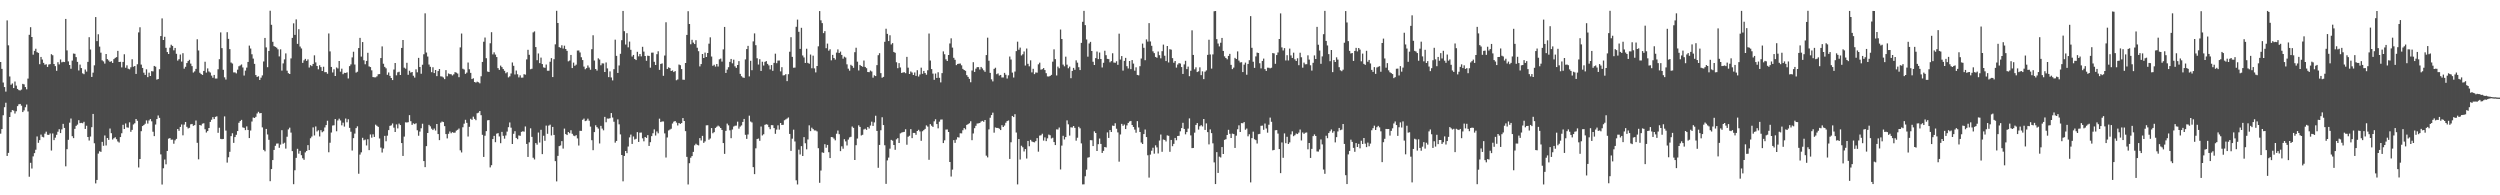 <?xml version="1.0" encoding="UTF-8"?>
<svg xmlns="http://www.w3.org/2000/svg" width="1920" height="150">
  <path d="M0 47.610h1v55.061H0zM1 52.865h1v46.247H1zM2 63.376h1v25.151H2zM3 66.881h1v15.437H3zM4 70.339h1v8.558H4zM5 15.648h1v104.088H5zM6 34.808h1v82.582H6zM7 58.745h1v31.092H7zM8 65.058h1v21.122H8zM9 64.121h1v20.393H9zM10 67.645h1v17.305H10zM11 62.637h1v24.551H11zM12 65.720h1v19.751H12zM13 68.318h1v13.187H13zM14 69.210h1v10.912H14zM15 69.468h1v10.353H15zM16 68.809h1v12.361H16zM17 64.407h1v21.685H17zM18 64.842h1v19.939H18zM19 66.879h1v15.513H19zM20 68.629h1v11.671H20zM21 60.352h1v25.240H21zM22 26.712h1v109.034H22zM23 20.876h1v104.161H23zM24 28.399h1v101.032H24zM25 41.984h1v78.134H25zM26 39.049h1v78.549H26zM27 37.431h1v77.575H27zM28 40.089h1v64.737H28zM29 40.643h1v69.030H29zM30 49.289h1v58.316H30zM31 43.709h1v59.673H31zM32 45.728h1v59.333H32zM33 48.273h1v57.266H33zM34 49.737h1v52.907H34zM35 49.348h1v51.761H35zM36 51.421h1v52.069H36zM37 49.555h1v54.066H37zM38 49.251h1v53.234H38zM39 41.644h1v73.982H39zM40 42.466h1v60.039H40zM41 49.158h1v58.485H41zM42 50.788h1v54.922H42zM43 54.398h1v49.110H43zM44 47.771h1v53.393H44zM45 49.457h1v49.790H45zM46 45.651h1v56.545H46zM47 47.850h1v51.519H47zM48 47.450h1v47.667H48zM49 47.689h1v50.584H49zM50 14.536h1v113.216H50zM51 38.681h1v75.920H51zM52 47.133h1v60.224H52zM53 49.896h1v44.313H53zM54 52.812h1v38.233H54zM55 46.523h1v58.099H55zM56 41.131h1v64.970H56zM57 41.322h1v57.641H57zM58 43.880h1v52.764H58zM59 47.519h1v48.197H59zM60 54.094h1v38.216H60zM61 49.634h1v44.932H61zM62 52.257h1v42.085H62zM63 56.315h1v38.367H63zM64 56.997h1v36.531H64zM65 53.405h1v45.627H65zM66 54.990h1v41.549H66zM67 47.530h1v57.683H67zM68 28.564h1v79.340H68zM69 38.055h1v66.825H69zM70 59.108h1v38.579H70zM71 55.797h1v31.689H71zM72 50.178h1v59.850H72zM73 13.103h1v127.748H73zM74 31.576h1v106.611H74zM75 26.297h1v91.675H75zM76 35.775h1v80.373H76zM77 40.434h1v76.178H77zM78 46.323h1v62.630H78zM79 47.140h1v64.840H79zM80 48.834h1v55.190H80zM81 41.473h1v70.270H81zM82 45.420h1v60.539H82zM83 46.457h1v60.967H83zM84 47.551h1v51.188H84zM85 47.015h1v55.263H85zM86 48.340h1v58.796H86zM87 45.429h1v60.748H87zM88 44.446h1v60.954H88zM89 43.856h1v63.067H89zM90 39.045h1v69.623H90zM91 47.641h1v61.828H91zM92 47.454h1v57.792H92zM93 51.755h1v50.609H93zM94 47.568h1v48.288H94zM95 41.684h1v57.397H95zM96 52.045h1v42.756H96zM97 50.191h1v47.629H97zM98 52.768h1v45.263H98zM99 53.245h1v40.687H99zM100 51.641h1v49.588H100zM101 45.495h1v54.249H101zM102 51.254h1v44.353H102zM103 50.696h1v43.982H103zM104 56.769h1v34.617H104zM105 49.356h1v43.437H105zM106 24.875h1v103.727H106zM107 20.936h1v101.174H107zM108 49.624h1v51.129H108zM109 52.148h1v44.655H109zM110 55.812h1v40.253H110zM111 57.574h1v37.430H111zM112 53.250h1v39.208H112zM113 59.243h1v35.671H113zM114 55.821h1v36.711H114zM115 58.354h1v33.068H115zM116 54.636h1v38.569H116zM117 54.835h1v46.316H117zM118 50.621h1v53.924H118zM119 51.183h1v44.474H119zM120 61.133h1v30.294H120zM121 60.671h1v28.024H121zM122 53.144h1v37.393H122zM123 27.703h1v90.869H123zM124 14.136h1v127.586H124zM125 30.722h1v98.521H125zM126 28.248h1v94.295H126zM127 36.734h1v89.486H127zM128 39.997h1v75.912H128zM129 41.481h1v65.022H129zM130 36.593h1v69.459H130zM131 34.377h1v72.919H131zM132 35.258h1v71.936H132zM133 38.647h1v71.743H133zM134 36.827h1v70.966H134zM135 41.294h1v65.379H135zM136 46.524h1v52.544H136zM137 45.486h1v54.978H137zM138 41.870h1v55.629H138zM139 47.311h1v48.263H139zM140 40.877h1v63.037H140zM141 52.719h1v42.964H141zM142 51.301h1v42.378H142zM143 48.420h1v48.960H143zM144 46.874h1v51.765H144zM145 45.907h1v52.245H145zM146 48.849h1v46.618H146zM147 50.807h1v44.374H147zM148 55.717h1v40.897H148zM149 54.835h1v41.252H149zM150 52.905h1v39.669H150zM151 30.147h1v79.524H151zM152 38.774h1v83.612H152zM153 55.840h1v40.174H153zM154 56.876h1v39.558H154zM155 57.526h1v37.432H155zM156 54.477h1v40.201H156zM157 47.417h1v51.883H157zM158 55.751h1v46.018H158zM159 52.536h1v48.106H159zM160 54.899h1v43.425H160zM161 55.682h1v37.949H161zM162 58.076h1v33.895H162zM163 59.691h1v30.269H163zM164 57.544h1v33.921H164zM165 60.338h1v29.425H165zM166 60.315h1v29.028H166zM167 53.197h1v48.809H167zM168 45.455h1v52.656H168zM169 24.906h1v81.762H169zM170 36.984h1v69.921H170zM171 53.610h1v53.073H171zM172 59.378h1v29.995H172zM173 61.060h1v39.254H173zM174 24.719h1v100.176H174zM175 29.873h1v90.907H175zM176 37.721h1v78.859H176zM177 48.035h1v56.491H177zM178 48.808h1v53.555H178zM179 55.598h1v54.127H179zM180 55.616h1v49.656H180zM181 56.359h1v47.174H181zM182 53.498h1v47.166H182zM183 50.878h1v43.452H183zM184 50.295h1v42.696H184zM185 49.523h1v42.518H185zM186 51.802h1v46.057H186zM187 58.019h1v40.194H187zM188 54.245h1v45.675H188zM189 51.894h1v45.172H189zM190 47.587h1v52.195H190zM191 35.036h1v71.016H191zM192 37.262h1v62.985H192zM193 41.665h1v51.671H193zM194 45.027h1v45.223H194zM195 49.074h1v41.573H195zM196 57.636h1v32.074H196zM197 59.099h1v28.060H197zM198 58.554h1v27.289H198zM199 61.365h1v25.681H199zM200 59.674h1v27.118H200zM201 57.914h1v39.911H201zM202 47.215h1v67.890H202zM203 29.113h1v87.109H203zM204 36.421h1v62.617H204zM205 51.592h1v51.694H205zM206 39.106h1v68.242H206zM207 8.267h1v130.874H207zM208 19.071h1v110.795H208zM209 32.086h1v90.842H209zM210 35.408h1v79.724H210zM211 36.000h1v75.959H211zM212 36.626h1v73.646H212zM213 37.881h1v72.316H213zM214 43.332h1v70.169H214zM215 37.867h1v73.162H215zM216 54.212h1v45.795H216zM217 48.670h1v61.722H217zM218 45.608h1v63.997H218zM219 41.024h1v73.114H219zM220 54.273h1v50.753H220zM221 56.242h1v43.141H221zM222 56.854h1v41.207H222zM223 44.867h1v56.971H223zM224 29.059h1v86.989H224zM225 17.927h1v123.537H225zM226 26.792h1v103.961H226zM227 14.880h1v106.360H227zM228 33.710h1v80.583H228zM229 22.440h1v95.595H229zM230 35.733h1v80.123H230zM231 37.231h1v81.979H231zM232 48.287h1v73.258H232zM233 46.335h1v76.396H233zM234 45.211h1v71.818H234zM235 46.768h1v69.167H235zM236 45.621h1v65.856H236zM237 51.868h1v63.364H237zM238 50.012h1v56.174H238zM239 50.815h1v54.067H239zM240 49.098h1v48.754H240zM241 42.494h1v61.558H241zM242 47.908h1v49.205H242zM243 50.687h1v50.264H243zM244 53.259h1v46.808H244zM245 50.141h1v54.684H245zM246 51.567h1v48.441H246zM247 54.546h1v47.016H247zM248 51.236h1v49.584H248zM249 55.466h1v42.426H249zM250 55.323h1v40.723H250zM251 56.619h1v36.091H251zM252 25.719h1v91.208H252zM253 39.481h1v70.123H253zM254 51.389h1v50.389H254zM255 55.661h1v40.751H255zM256 53.229h1v43.000H256zM257 58.351h1v33.106H257zM258 51.819h1v48.980H258zM259 52.587h1v39.947H259zM260 46.857h1v44.279H260zM261 55.027h1v37.489H261zM262 52.720h1v43.549H262zM263 56.962h1v37.259H263zM264 55.898h1v41.340H264zM265 56.071h1v34.939H265zM266 55.549h1v38.377H266zM267 60.261h1v31.356H267zM268 50.775h1v47.430H268zM269 49.464h1v51.709H269zM270 44.107h1v71.516H270zM271 39.711h1v66.381H271zM272 49.572h1v53.039H272zM273 55.764h1v42.636H273zM274 55.089h1v41.922H274zM275 36.912h1v96.500H275zM276 29.073h1v89.661H276zM277 43.494h1v73.503H277zM278 32.285h1v73.521H278zM279 46.271h1v61.434H279zM280 49.346h1v57.859H280zM281 46.790h1v64.921H281zM282 40.533h1v66.400H282zM283 50.977h1v64.342H283zM284 51.525h1v51.739H284zM285 54.022h1v51.690H285zM286 59.177h1v43.986H286zM287 59.374h1v45.784H287zM288 59.380h1v36.370H288zM289 58.605h1v38.010H289zM290 57.044h1v40.404H290zM291 56.866h1v49.475H291zM292 44.592h1v68.754H292zM293 35.635h1v81.526H293zM294 48.932h1v65.140H294zM295 51.344h1v52.993H295zM296 52.495h1v55.983H296zM297 57.466h1v46.716H297zM298 55.630h1v44.326H298zM299 58.267h1v38.378H299zM300 59.893h1v36.370H300zM301 61.490h1v33.312H301zM302 53.428h1v44.639H302zM303 48.388h1v53.006H303zM304 57.858h1v37.701H304zM305 55.534h1v43.100H305zM306 55.069h1v39.848H306zM307 57.605h1v38.427H307zM308 36.820h1v73.065H308zM309 30.742h1v89.024H309zM310 51.977h1v52.947H310zM311 52.742h1v41.211H311zM312 48.245h1v45.867H312zM313 57.431h1v36.402H313zM314 54.309h1v34.099H314zM315 55.757h1v37.326H315zM316 55.312h1v40.606H316zM317 58.162h1v36.577H317zM318 59.581h1v35.739H318zM319 53.229h1v41.451H319zM320 55.569h1v44.450H320zM321 44.458h1v59.767H321zM322 51.453h1v49.641H322zM323 56.620h1v41.891H323zM324 49.716h1v45.326H324zM325 41.673h1v82.049H325zM326 10.221h1v118.118H326zM327 40.338h1v71.881H327zM328 43.429h1v58.720H328zM329 49.540h1v46.369H329zM330 51.296h1v45.720H330zM331 55.473h1v43.343H331zM332 51.647h1v48.266H332zM333 56.133h1v42.570H333zM334 53.760h1v46.495H334zM335 58.455h1v36.796H335zM336 54.600h1v48.354H336zM337 52.990h1v54.635H337zM338 58.614h1v35.608H338zM339 58.761h1v34.572H339zM340 59.515h1v34.218H340zM341 60.757h1v36.131H341zM342 53.846h1v49.094H342zM343 58.548h1v47.731H343zM344 56.441h1v46.311H344zM345 56.958h1v44.029H345zM346 57.030h1v45.342H346zM347 57.935h1v43.538H347zM348 57.085h1v44.931H348zM349 55.419h1v46.401H349zM350 55.793h1v44.486H350zM351 56.479h1v43.221H351zM352 59.265h1v39.434H352zM353 36.377h1v79.062H353zM354 25.742h1v91.369H354zM355 52.795h1v44.932H355zM356 53.428h1v41.525H356zM357 56.717h1v35.279H357zM358 55.749h1v38.624H358zM359 48.030h1v56.851H359zM360 53.214h1v44.175H360zM361 55.975h1v35.280H361zM362 60.717h1v31.324H362zM363 60.109h1v29.489H363zM364 62.960h1v28.323H364zM365 63.427h1v28.867H365zM366 62.696h1v24.280H366zM367 63.188h1v23.329H367zM368 63.979h1v21.247H368zM369 58.572h1v29.896H369zM370 47.560h1v55.962H370zM371 32.055h1v88.465H371zM372 28.830h1v75.396H372zM373 44.678h1v56.024H373zM374 54.913h1v37.496H374zM375 55.302h1v36.929H375zM376 33.250h1v95.303H376zM377 24.742h1v102.125H377zM378 41.761h1v65.037H378zM379 40.177h1v64.170H379zM380 41.958h1v67.261H380zM381 43.826h1v58.817H381zM382 52.305h1v49.925H382zM383 53.648h1v51.159H383zM384 50.378h1v59.621H384zM385 51.533h1v49.750H385zM386 53.027h1v51.254H386zM387 54.358h1v52.163H387zM388 56.269h1v47.755H388zM389 55.450h1v45.644H389zM390 59.458h1v38.214H390zM391 58.614h1v35.418H391zM392 56.410h1v41.631H392zM393 47.971h1v62.630H393zM394 50.559h1v52.206H394zM395 57.208h1v43.544H395zM396 54.182h1v51.738H396zM397 57.027h1v49.887H397zM398 59.445h1v44.610H398zM399 57.837h1v46.434H399zM400 59.646h1v41.652H400zM401 59.597h1v41.212H401zM402 57.010h1v44.116H402zM403 57.326h1v39.815H403zM404 45.627h1v64.925H404zM405 38.231h1v82.317H405zM406 42.077h1v67.256H406zM407 53.219h1v45.346H407zM408 52.804h1v52.309H408zM409 24.889h1v96.245H409zM410 24.125h1v98.345H410zM411 36.143h1v73.728H411zM412 46.250h1v64.876H412zM413 41.062h1v60.708H413zM414 48.501h1v60.947H414zM415 44.245h1v55.456H415zM416 49.213h1v69.177H416zM417 51.775h1v52.482H417zM418 52.096h1v56.052H418zM419 49.575h1v46.910H419zM420 54.349h1v48.426H420zM421 54.333h1v42.147H421zM422 47.425h1v48.314H422zM423 44.663h1v59.394H423zM424 59.166h1v38.303H424zM425 45.489h1v58.163H425zM426 34.052h1v89.714H426zM427 8.300h1v131.010H427zM428 17.675h1v102.018H428zM429 36.191h1v76.060H429zM430 36.687h1v75.024H430zM431 34.788h1v73.619H431zM432 37.282h1v76.820H432zM433 35.060h1v63.714H433zM434 37.640h1v65.323H434zM435 39.054h1v64.652H435zM436 47.096h1v54.320H436zM437 46.505h1v55.866H437zM438 42.213h1v57.828H438zM439 52.268h1v50.468H439zM440 48.092h1v56.060H440zM441 50.535h1v54.056H441zM442 49.681h1v54.095H442zM443 38.832h1v67.447H443zM444 38.774h1v73.021H444zM445 40.270h1v60.162H445zM446 43.968h1v56.563H446zM447 46.109h1v45.904H447zM448 51.142h1v39.921H448zM449 53.220h1v39.817H449zM450 52.345h1v40.263H450zM451 50.300h1v40.834H451zM452 51.858h1v40.863H452zM453 53.579h1v43.675H453zM454 37.796h1v69.857H454zM455 27.095h1v88.279H455zM456 46.505h1v54.947H456zM457 53.002h1v43.214H457zM458 54.215h1v43.413H458zM459 44.775h1v54.016H459zM460 45.696h1v64.463H460zM461 50.121h1v46.523H461zM462 48.615h1v50.126H462zM463 48.763h1v51.320H463zM464 55.276h1v34.472H464zM465 47.990h1v45.900H465zM466 52.527h1v38.491H466zM467 59.253h1v31.909H467zM468 54.848h1v35.949H468zM469 59.490h1v27.331H469zM470 61.744h1v28.503H470zM471 53.147h1v40.348H471zM472 30.472h1v79.088H472zM473 42.917h1v65.298H473zM474 56.032h1v35.681H474zM475 50.268h1v45.240H475zM476 41.340h1v61.903H476zM477 30.867h1v88.163H477zM478 8.419h1v130.821H478zM479 23.959h1v95.794H479zM480 34.186h1v81.769H480zM481 25.514h1v92.117H481zM482 36.353h1v76.186H482zM483 31.951h1v73.584H483zM484 38.255h1v65.120H484zM485 43.393h1v67.126H485zM486 42.213h1v62.582H486zM487 45.332h1v61.828H487zM488 46.119h1v60.483H488zM489 39.763h1v61.726H489zM490 43.241h1v65.768H490zM491 41.457h1v60.443H491zM492 43.317h1v58.458H492zM493 35.968h1v70.265H493zM494 39.621h1v68.902H494zM495 42.996h1v62.214H495zM496 46.715h1v59.237H496zM497 42.768h1v61.018H497zM498 42.952h1v69.127H498zM499 51.956h1v57.266H499zM500 40.459h1v64.097H500zM501 40.382h1v61.987H501zM502 47.484h1v51.916H502zM503 49.924h1v54.172H503zM504 41.634h1v59.312H504zM505 39.374h1v63.004H505zM506 53.652h1v37.462H506zM507 49.077h1v44.691H507zM508 48.706h1v44.604H508zM509 58.234h1v35.057H509zM510 42.665h1v59.793H510zM511 17.079h1v103.923H511zM512 52.916h1v52.635H512zM513 51.688h1v48.494H513zM514 52.288h1v47.262H514zM515 54.531h1v44.340H515zM516 54.067h1v40.825H516zM517 55.328h1v38.127H517zM518 54.595h1v38.340H518zM519 61.645h1v32.500H519zM520 61.015h1v35.320H520zM521 49.585h1v44.862H521zM522 50.089h1v45.096H522zM523 53.036h1v41.472H523zM524 61.167h1v29.526H524zM525 61.279h1v31.639H525zM526 48.382h1v52.348H526zM527 26.851h1v93.605H527zM528 8.578h1v133.109H528zM529 18.435h1v106.884H529zM530 33.972h1v87.192H530zM531 30.582h1v89.261H531zM532 32.729h1v83.928H532zM533 33.854h1v77.781H533zM534 30.879h1v79.530H534zM535 36.683h1v74.569H535zM536 39.310h1v72.381H536zM537 50.999h1v55.078H537zM538 49.227h1v58.626H538zM539 41.449h1v62.914H539zM540 44.535h1v65.187H540zM541 40.376h1v68.216H541zM542 43.762h1v52.504H542zM543 40.684h1v55.495H543zM544 33.533h1v73.777H544zM545 28.660h1v77.682H545zM546 43.430h1v54.931H546zM547 50.549h1v51.817H547zM548 49.714h1v51.743H548zM549 51.145h1v47.127H549zM550 49.164h1v48.167H550zM551 51.071h1v45.401H551zM552 45.589h1v51.585H552zM553 45.025h1v53.275H553zM554 47.316h1v52.492H554zM555 37.950h1v71.906H555zM556 20.704h1v97.443H556zM557 55.995h1v44.507H557zM558 53.439h1v41.505H558zM559 51.585h1v44.692H559zM560 47.504h1v52.602H560zM561 45.263h1v60.873H561zM562 48.639h1v50.841H562zM563 45.822h1v51.356H563zM564 50.965h1v45.591H564zM565 52.097h1v44.384H565zM566 49.941h1v43.484H566zM567 46.927h1v51.892H567zM568 56.750h1v40.491H568zM569 58.522h1v37.772H569zM570 59.471h1v34.167H570zM571 59.787h1v31.534H571zM572 45.611h1v57.931H572zM573 37.691h1v68.934H573zM574 35.244h1v68.044H574zM575 58.681h1v30.175H575zM576 46.711h1v46.611H576zM577 53.919h1v40.141H577zM578 31.818h1v96.558H578zM579 25.630h1v108.111H579zM580 34.712h1v79.200H580zM581 44.746h1v62.041H581zM582 49.570h1v56.808H582zM583 45.476h1v62.657H583zM584 54.501h1v42.699H584zM585 47.434h1v56.627H585zM586 50.346h1v52.754H586zM587 47.502h1v48.404H587zM588 46.920h1v48.460H588zM589 49.051h1v46.718H589zM590 50.212h1v47.406H590zM591 53.289h1v45.925H591zM592 49.952h1v46.163H592zM593 54.380h1v41.773H593zM594 48.274h1v50.066H594zM595 41.223h1v61.553H595zM596 48.556h1v50.984H596zM597 46.550h1v49.728H597zM598 46.511h1v53.030H598zM599 54.838h1v39.647H599zM600 51.630h1v44.347H600zM601 57.896h1v37.925H601zM602 57.758h1v34.617H602zM603 56.957h1v34.731H603zM604 62.329h1v28.704H604zM605 57.008h1v33.186H605zM606 39.711h1v63.171H606zM607 28.548h1v87.314H607zM608 43.692h1v62.818H608zM609 52.034h1v47.558H609zM610 51.925h1v56.733H610zM611 20.597h1v117.911H611zM612 15.045h1v126.638H612zM613 24.426h1v90.504H613zM614 37.549h1v81.083H614zM615 21.364h1v90.852H615zM616 42.597h1v77.199H616zM617 44.115h1v61.213H617zM618 48.343h1v61.694H618zM619 37.405h1v77.272H619zM620 48.302h1v58.813H620zM621 48.935h1v47.324H621zM622 41.905h1v58.814H622zM623 52.441h1v45.619H623zM624 42.736h1v56.448H624zM625 52.530h1v47.667H625zM626 55.624h1v44.585H626zM627 50.704h1v50.216H627zM628 35.605h1v78.194H628zM629 8.490h1v131.879H629zM630 15.611h1v115.357H630zM631 17.751h1v99.313H631zM632 25.422h1v91.956H632zM633 23.925h1v86.831H633zM634 37.032h1v76.415H634zM635 33.476h1v77.824H635zM636 38.888h1v77.991H636zM637 37.848h1v83.565H637zM638 46.321h1v58.921H638zM639 42.149h1v63.293H639zM640 44.560h1v61.907H640zM641 45.785h1v62.003H641zM642 40.389h1v62.299H642zM643 37.923h1v62.343H643zM644 40.702h1v62.380H644zM645 39.605h1v76.459H645zM646 42.204h1v70.157H646zM647 45.035h1v69.179H647zM648 43.501h1v63.424H648zM649 44.201h1v64.374H649zM650 49.386h1v62.354H650zM651 52.749h1v54.443H651zM652 54.282h1v51.225H652zM653 49.787h1v55.273H653zM654 50.607h1v46.592H654zM655 52.060h1v46.131H655zM656 40.081h1v82.807H656zM657 36.653h1v74.852H657zM658 47.358h1v59.018H658zM659 54.140h1v42.111H659zM660 49.888h1v47.608H660zM661 50.678h1v53.381H661zM662 51.258h1v52.256H662zM663 46.478h1v52.968H663zM664 51.382h1v47.462H664zM665 52.384h1v47.338H665zM666 55.290h1v42.234H666zM667 55.473h1v43.235H667zM668 54.187h1v42.220H668zM669 54.862h1v38.593H669zM670 59.665h1v37.056H670zM671 57.858h1v36.139H671zM672 58.431h1v30.473H672zM673 50.028h1v50.553H673zM674 42.377h1v86.469H674zM675 40.838h1v70.450H675zM676 56.155h1v43.913H676zM677 59.711h1v30.329H677zM678 59.017h1v37.039H678zM679 32.086h1v79.471H679zM680 22.052h1v119.158H680zM681 26.002h1v97.194H681zM682 31.529h1v89.528H682zM683 27.060h1v87.117H683zM684 34.146h1v73.273H684zM685 33.106h1v74.939H685zM686 39.880h1v71.457H686zM687 40.566h1v74.494H687zM688 47.822h1v59.174H688zM689 52.357h1v53.709H689zM690 48.489h1v61.340H690zM691 51.815h1v50.643H691zM692 55.995h1v45.867H692zM693 55.634h1v45.842H693zM694 55.430h1v45.844H694zM695 56.200h1v43.063H695zM696 43.654h1v67.503H696zM697 51.975h1v53.015H697zM698 56.837h1v47.418H698zM699 54.865h1v44.294H699zM700 55.729h1v50.334H700zM701 57.590h1v44.477H701zM702 55.667h1v46.450H702zM703 58.269h1v45.270H703zM704 53.907h1v46.722H704zM705 58.775h1v40.931H705zM706 57.178h1v43.806H706zM707 51.948h1v56.178H707zM708 56.682h1v44.135H708zM709 54.486h1v45.478H709zM710 56.137h1v42.845H710zM711 57.397h1v38.892H711zM712 53.955h1v43.269H712zM713 25.739h1v96.976H713zM714 46.483h1v48.838H714zM715 53.029h1v43.542H715zM716 56.519h1v40.966H716zM717 61.277h1v31.893H717zM718 56.495h1v35.094H718zM719 59.848h1v35.422H719zM720 55.500h1v43.065H720zM721 59.753h1v33.669H721zM722 63.297h1v28.548H722zM723 56.175h1v35.579H723zM724 39.464h1v70.434H724zM725 41.675h1v66.107H725zM726 45.554h1v53.957H726zM727 46.872h1v52.534H727zM728 42.250h1v59.110H728zM729 33.387h1v91.035H729zM730 29.454h1v106.123H730zM731 36.556h1v93.684H731zM732 44.378h1v63.257H732zM733 45.949h1v63.754H733zM734 50.041h1v57.183H734zM735 49.080h1v56.305H735zM736 48.879h1v56.744H736zM737 48.772h1v53.572H737zM738 50.155h1v52.278H738zM739 52.881h1v47.187H739zM740 53.743h1v44.598H740zM741 54.356h1v45.039H741zM742 57.723h1v38.250H742zM743 59.047h1v36.294H743zM744 60.587h1v34.076H744zM745 63.194h1v29.962H745zM746 54.148h1v53.513H746zM747 47.784h1v54.723H747zM748 55.270h1v43.189H748zM749 52.760h1v43.845H749zM750 51.537h1v43.353H750zM751 51.549h1v43.150H751zM752 53.425h1v41.014H752zM753 51.394h1v41.920H753zM754 52.558h1v40.254H754zM755 53.979h1v39.583H755zM756 55.123h1v37.020H756zM757 42.293h1v77.264H757zM758 28.925h1v91.938H758zM759 46.629h1v52.737H759zM760 55.947h1v34.474H760zM761 60.914h1v27.457H761zM762 62.496h1v24.026H762zM763 52.897h1v49.013H763zM764 52.003h1v45.888H764zM765 56.992h1v41.254H765zM766 56.345h1v41.921H766zM767 58.016h1v40.840H767zM768 57.550h1v42.330H768zM769 59.502h1v36.638H769zM770 59.492h1v38.025H770zM771 55.945h1v40.459H771zM772 57.407h1v36.840H772zM773 60.306h1v32.651H773zM774 57.877h1v34.654H774zM775 43.417h1v78.638H775zM776 45.723h1v63.555H776zM777 55.757h1v33.288H777zM778 59.540h1v30.347H778zM779 54.921h1v32.763H779zM780 39.273h1v62.515H780zM781 32.002h1v109.619H781zM782 38.189h1v68.608H782zM783 36.574h1v85.943H783zM784 42.614h1v69.293H784zM785 41.660h1v71.454H785zM786 39.532h1v76.798H786zM787 50.319h1v64.146H787zM788 37.291h1v84.488H788zM789 48.988h1v59.236H789zM790 50.938h1v61.409H790zM791 46.352h1v61.082H791zM792 55.623h1v53.021H792zM793 52.818h1v56.291H793zM794 56.938h1v52.412H794zM795 55.632h1v52.747H795zM796 55.794h1v50.311H796zM797 49.418h1v67.058H797zM798 48.108h1v56.041H798zM799 53.508h1v50.355H799zM800 53.144h1v49.541H800zM801 52.253h1v55.735H801zM802 53.793h1v51.724H802zM803 56.200h1v52.198H803zM804 58.662h1v47.584H804zM805 58.787h1v44.562H805zM806 58.340h1v45.561H806zM807 57.503h1v48.860H807zM808 47.380h1v58.398H808zM809 37.881h1v71.251H809zM810 45.421h1v65.981H810zM811 57.970h1v41.425H811zM812 51.163h1v48.293H812zM813 52.434h1v45.531H813zM814 22.662h1v107.493H814zM815 29.977h1v81.848H815zM816 49.604h1v54.676H816zM817 50.918h1v56.181H817zM818 43.514h1v61.740H818zM819 49.645h1v42.834H819zM820 52.443h1v43.059H820zM821 51.155h1v53.006H821zM822 60.055h1v37.738H822zM823 54.462h1v43.466H823zM824 52.116h1v44.654H824zM825 53.587h1v44.613H825zM826 46.323h1v61.688H826zM827 48.147h1v57.628H827zM828 51.630h1v45.776H828zM829 53.820h1v44.733H829zM830 32.947h1v77.165H830zM831 16.746h1v124.851H831zM832 8.361h1v133.183H832zM833 19.310h1v116.048H833zM834 30.324h1v99.985H834zM835 43.522h1v77.548H835zM836 33.404h1v87.332H836zM837 32.174h1v75.436H837zM838 39.161h1v68.562H838zM839 47.391h1v64.780H839zM840 49.939h1v50.948H840zM841 44.632h1v57.533H841zM842 39.585h1v76.370H842zM843 45.392h1v65.359H843zM844 40.339h1v66.071H844zM845 45.324h1v65.226H845zM846 51.828h1v65.611H846zM847 48.242h1v67.608H847zM848 38.947h1v73.927H848zM849 42.417h1v70.829H849zM850 45.195h1v56.511H850zM851 45.395h1v60.556H851zM852 47.870h1v52.032H852zM853 46.969h1v54.383H853zM854 40.899h1v55.562H854zM855 48.046h1v48.649H855zM856 48.237h1v46.445H856zM857 47.075h1v51.799H857zM858 49.783h1v51.905H858zM859 25.842h1v98.343H859zM860 45.707h1v57.550H860zM861 43.075h1v52.054H861zM862 54.197h1v42.440H862zM863 46.763h1v48.903H863zM864 44.455h1v54.658H864zM865 50.839h1v45.483H865zM866 52.562h1v41.861H866zM867 46.848h1v46.430H867zM868 53.097h1v39.771H868zM869 46.133h1v49.871H869zM870 48.832h1v48.679H870zM871 54.286h1v45.260H871zM872 51.731h1v50.221H872zM873 57.550h1v35.470H873zM874 57.836h1v40.069H874zM875 50.865h1v50.499H875zM876 44.948h1v64.526H876zM877 33.491h1v77.115H877zM878 36.707h1v66.262H878zM879 46.258h1v53.245H879zM880 30.259h1v75.025H880zM881 31.964h1v87.272H881zM882 17.791h1v118.598H882zM883 31.860h1v86.853H883zM884 35.164h1v80.614H884zM885 39.421h1v74.052H885zM886 40.816h1v77.209H886zM887 43.702h1v67.896H887zM888 44.325h1v68.852H888zM889 39.554h1v78.297H889zM890 42.379h1v65.563H890zM891 44.810h1v58.527H891zM892 39.309h1v77.249H892zM893 34.275h1v72.889H893zM894 42.796h1v64.692H894zM895 46.911h1v61.716H895zM896 35.316h1v68.695H896zM897 47.963h1v56.327H897zM898 37.778h1v78.782H898zM899 38.152h1v69.316H899zM900 44.669h1v67.627H900zM901 48.187h1v62.287H901zM902 46.853h1v59.098H902zM903 51.905h1v55.819H903zM904 49.540h1v54.885H904zM905 48.495h1v55.779H905zM906 48.791h1v52.054H906zM907 51.506h1v46.846H907zM908 56.781h1v37.549H908zM909 49.466h1v49.567H909zM910 46.684h1v56.477H910zM911 53.098h1v48.320H911zM912 51.144h1v47.636H912zM913 58.501h1v32.408H913zM914 54.336h1v49.647H914zM915 23.279h1v90.473H915zM916 42.198h1v71.402H916zM917 53.252h1v48.611H917zM918 51.699h1v44.257H918zM919 55.370h1v39.151H919zM920 54.762h1v44.753H920zM921 51.719h1v45.259H921zM922 57.698h1v38.381H922zM923 54.778h1v42.327H923zM924 60.797h1v30.608H924zM925 55.037h1v44.771H925zM926 54.069h1v40.678H926zM927 42.137h1v59.334H927zM928 30.509h1v80.405H928zM929 41.846h1v57.519H929zM930 52.669h1v49.557H930zM931 41.778h1v68.279H931zM932 8.630h1v116.112H932zM933 8.446h1v132.932H933zM934 30.067h1v86.750H934zM935 33.413h1v99.424H935zM936 35.616h1v84.684H936zM937 32.820h1v88.134H937zM938 29.128h1v83.820H938zM939 39.141h1v79.115H939zM940 43.257h1v64.172H940zM941 44.566h1v62.325H941zM942 45.576h1v58.094H942zM943 42.932h1v56.769H943zM944 41.391h1v61.355H944zM945 49.808h1v56.162H945zM946 53.082h1v49.530H946zM947 51.941h1v51.034H947zM948 44.459h1v69.145H948zM949 45.319h1v58.898H949zM950 39.494h1v59.801H950zM951 46.533h1v49.734H951zM952 47.966h1v53.399H952zM953 47.763h1v46.808H953zM954 55.357h1v39.318H954zM955 49.678h1v44.081H955zM956 48.069h1v51.592H956zM957 57.407h1v41.332H957zM958 49.112h1v55.605H958zM959 46.229h1v56.867H959zM960 12.400h1v127.664H960zM961 36.734h1v69.375H961zM962 47.413h1v53.706H962zM963 52.145h1v54.787H963zM964 43.318h1v64.328H964zM965 40.380h1v69.850H965zM966 40.698h1v62.388H966zM967 48.602h1v54.215H967zM968 52.550h1v44.070H968zM969 46.790h1v49.647H969zM970 44.981h1v54.700H970zM971 53.081h1v41.790H971zM972 54.465h1v44.196H972zM973 51.994h1v49.907H973zM974 52.001h1v43.776H974zM975 52.496h1v37.816H975zM976 52.015h1v41.524H976zM977 40.762h1v74.701H977zM978 41.021h1v74.112H978zM979 49.022h1v51.031H979zM980 42.291h1v57.596H980zM981 40.283h1v62.340H981zM982 29.948h1v84.520H982zM983 10.287h1v122.685H983zM984 36.419h1v73.012H984zM985 38.753h1v82.442H985zM986 36.980h1v65.477H986zM987 46.442h1v63.548H987zM988 42.400h1v62.646H988zM989 46.461h1v64.132H989zM990 37.335h1v72.046H990zM991 42.564h1v60.651H991zM992 44.510h1v56.333H992zM993 40.465h1v64.151H993zM994 45.567h1v58.256H994zM995 46.827h1v55.729H995zM996 44.755h1v58.223H996zM997 50.078h1v51.768H997zM998 40.483h1v58.988H998zM999 44.005h1v63.876H999zM1000 51.970h1v49.744H1000zM1001 48.067h1v54.768H1001zM1002 49.388h1v52.530H1002zM1003 49.315h1v52.413H1003zM1004 42.513h1v72.187H1004zM1005 45.778h1v64.050H1005zM1006 50.107h1v71.190H1006zM1007 54.213h1v60.142H1007zM1008 48.255h1v56.318H1008zM1009 42.538h1v60.706H1009zM1010 45.315h1v59.156H1010zM1011 20.621h1v95.701H1011zM1012 34.380h1v82.044H1012zM1013 38.822h1v75.937H1013zM1014 49.003h1v58.090H1014zM1015 43.303h1v67.580H1015zM1016 26.266h1v103.949H1016zM1017 8.353h1v125.118H1017zM1018 31.446h1v72.815H1018zM1019 34.921h1v71.225H1019zM1020 41.581h1v60.599H1020zM1021 46.983h1v53.809H1021zM1022 38.384h1v61.050H1022zM1023 55.392h1v46.554H1023zM1024 46.113h1v54.652H1024zM1025 47.599h1v61.767H1025zM1026 44.038h1v61.283H1026zM1027 45.775h1v55.201H1027zM1028 51.601h1v46.658H1028zM1029 54.037h1v45.945H1029zM1030 54.662h1v44.894H1030zM1031 53.506h1v41.738H1031zM1032 32.843h1v77.700H1032zM1033 8.500h1v126.042H1033zM1034 17.251h1v124.112H1034zM1035 31.588h1v86.980H1035zM1036 39.077h1v76.860H1036zM1037 41.070h1v66.194H1037zM1038 40.724h1v68.253H1038zM1039 46.775h1v66.790H1039zM1040 39.117h1v77.458H1040zM1041 36.757h1v73.131H1041zM1042 39.491h1v73.417H1042zM1043 36.872h1v73.629H1043zM1044 38.096h1v75.816H1044zM1045 47.123h1v60.952H1045zM1046 41.171h1v69.402H1046zM1047 49.045h1v56.953H1047zM1048 49.805h1v60.546H1048zM1049 39.032h1v73.981H1049zM1050 47.400h1v62.119H1050zM1051 46.045h1v66.303H1051zM1052 48.725h1v61.539H1052zM1053 53.666h1v46.356H1053zM1054 55.172h1v43.266H1054zM1055 51.580h1v44.924H1055zM1056 56.754h1v43.065H1056zM1057 51.794h1v45.888H1057zM1058 51.271h1v45.410H1058zM1059 50.840h1v46.983H1059zM1060 55.084h1v45.778H1060zM1061 33.030h1v91.506H1061zM1062 29.652h1v79.575H1062zM1063 44.913h1v61.676H1063zM1064 51.951h1v47.062H1064zM1065 48.487h1v50.612H1065zM1066 54.038h1v45.037H1066zM1067 55.515h1v48.644H1067zM1068 56.176h1v44.350H1068zM1069 56.868h1v41.702H1069zM1070 60.031h1v34.767H1070zM1071 59.219h1v34.089H1071zM1072 52.802h1v43.257H1072zM1073 52.692h1v51.631H1073zM1074 57.936h1v39.823H1074zM1075 50.812h1v43.205H1075zM1076 55.027h1v42.906H1076zM1077 51.932h1v41.305H1077zM1078 25.137h1v82.866H1078zM1079 34.164h1v84.371H1079zM1080 37.279h1v59.293H1080zM1081 47.458h1v54.436H1081zM1082 39.688h1v61.885H1082zM1083 19.877h1v100.424H1083zM1084 11.755h1v128.321H1084zM1085 31.313h1v83.058H1085zM1086 39.070h1v67.486H1086zM1087 39.567h1v67.541H1087zM1088 40.769h1v74.871H1088zM1089 46.632h1v60.393H1089zM1090 37.352h1v76.258H1090zM1091 32.014h1v83.742H1091zM1092 43.304h1v69.321H1092zM1093 47.088h1v62.052H1093zM1094 38.265h1v75.838H1094zM1095 48.372h1v61.233H1095zM1096 46.927h1v64.112H1096zM1097 51.090h1v49.816H1097zM1098 54.632h1v44.810H1098zM1099 52.386h1v50.740H1099zM1100 46.268h1v67.342H1100zM1101 36.705h1v71.794H1101zM1102 45.559h1v67.022H1102zM1103 50.857h1v52.667H1103zM1104 43.715h1v66.958H1104zM1105 46.622h1v60.883H1105zM1106 40.787h1v66.720H1106zM1107 44.890h1v65.627H1107zM1108 39.005h1v70.241H1108zM1109 46.581h1v58.177H1109zM1110 48.232h1v62.780H1110zM1111 41.892h1v66.428H1111zM1112 46.591h1v58.537H1112zM1113 45.611h1v51.961H1113zM1114 49.770h1v48.812H1114zM1115 54.135h1v45.350H1115zM1116 55.226h1v43.677H1116zM1117 33.366h1v83.475H1117zM1118 37.014h1v61.915H1118zM1119 57.160h1v42.355H1119zM1120 55.099h1v44.796H1120zM1121 51.347h1v47.669H1121zM1122 49.390h1v56.727H1122zM1123 52.277h1v48.695H1123zM1124 50.156h1v44.749H1124zM1125 52.954h1v45.637H1125zM1126 52.350h1v42.726H1126zM1127 56.208h1v42.769H1127zM1128 52.437h1v48.299H1128zM1129 47.958h1v50.364H1129zM1130 46.927h1v51.068H1130zM1131 45.770h1v52.434H1131zM1132 48.316h1v53.538H1132zM1133 42.222h1v58.123H1133zM1134 20.655h1v120.833H1134zM1135 25.626h1v104.682H1135zM1136 34.647h1v87.814H1136zM1137 35.718h1v78.325H1137zM1138 42.088h1v74.609H1138zM1139 39.069h1v69.326H1139zM1140 38.855h1v84.120H1140zM1141 42.163h1v82.519H1141zM1142 35.877h1v86.303H1142zM1143 38.820h1v83.719H1143zM1144 37.688h1v78.074H1144zM1145 33.730h1v83.869H1145zM1146 41.014h1v68.614H1146zM1147 46.106h1v66.660H1147zM1148 47.276h1v57.824H1148zM1149 49.965h1v60.468H1149zM1150 43.795h1v59.131H1150zM1151 43.713h1v60.410H1151zM1152 37.246h1v75.591H1152zM1153 42.809h1v60.232H1153zM1154 43.390h1v58.342H1154zM1155 46.494h1v50.066H1155zM1156 45.116h1v49.667H1156zM1157 48.754h1v48.418H1157zM1158 47.331h1v45.965H1158zM1159 49.328h1v46.525H1159zM1160 48.266h1v46.166H1160zM1161 43.385h1v59.595H1161zM1162 22.123h1v108.661H1162zM1163 33.683h1v81.901H1163zM1164 48.977h1v61.239H1164zM1165 43.617h1v66.657H1165zM1166 48.459h1v55.678H1166zM1167 54.093h1v51.772H1167zM1168 50.181h1v51.578H1168zM1169 49.896h1v46.508H1169zM1170 46.191h1v46.521H1170zM1171 48.336h1v49.463H1171zM1172 46.963h1v49.812H1172zM1173 53.101h1v43.562H1173zM1174 56.917h1v43.320H1174zM1175 58.695h1v37.276H1175zM1176 56.861h1v40.005H1176zM1177 59.115h1v30.563H1177zM1178 52.091h1v40.941H1178zM1179 39.207h1v76.047H1179zM1180 37.267h1v78.179H1180zM1181 44.338h1v53.117H1181zM1182 50.884h1v49.642H1182zM1183 48.902h1v62.052H1183zM1184 36.757h1v90.521H1184zM1185 15.048h1v126.629H1185zM1186 33.764h1v98.211H1186zM1187 40.825h1v80.299H1187zM1188 30.955h1v88.383H1188zM1189 41.984h1v82.748H1189zM1190 20.136h1v92.872H1190zM1191 37.679h1v82.865H1191zM1192 35.621h1v81.298H1192zM1193 45.636h1v66.416H1193zM1194 41.953h1v72.293H1194zM1195 51.491h1v50.404H1195zM1196 37.497h1v74.060H1196zM1197 50.184h1v60.201H1197zM1198 54.712h1v53.309H1198zM1199 47.180h1v55.541H1199zM1200 54.320h1v45.103H1200zM1201 44.528h1v72.928H1201zM1202 49.739h1v56.443H1202zM1203 49.584h1v51.174H1203zM1204 50.089h1v49.269H1204zM1205 53.287h1v47.868H1205zM1206 54.491h1v49.161H1206zM1207 58.008h1v47.506H1207zM1208 55.093h1v47.868H1208zM1209 55.581h1v45.607H1209zM1210 60.644h1v40.221H1210zM1211 55.738h1v42.851H1211zM1212 45.652h1v63.639H1212zM1213 29.321h1v88.777H1213zM1214 34.089h1v74.389H1214zM1215 53.485h1v45.750H1215zM1216 50.175h1v49.008H1216zM1217 54.856h1v49.136H1217zM1218 17.823h1v116.924H1218zM1219 24.989h1v100.909H1219zM1220 48.872h1v56.623H1220zM1221 46.848h1v51.627H1221zM1222 39.113h1v69.117H1222zM1223 52.078h1v49.294H1223zM1224 50.818h1v54.075H1224zM1225 50.268h1v49.190H1225zM1226 51.890h1v46.087H1226zM1227 55.233h1v45.290H1227zM1228 49.203h1v50.970H1228zM1229 50.313h1v50.566H1229zM1230 52.895h1v45.599H1230zM1231 46.512h1v48.946H1231zM1232 58.131h1v36.106H1232zM1233 52.224h1v36.311H1233zM1234 41.010h1v63.305H1234zM1235 25.452h1v115.300H1235zM1236 8.304h1v127.004H1236zM1237 29.385h1v89.999H1237zM1238 27.433h1v96.545H1238zM1239 43.148h1v71.553H1239zM1240 37.722h1v74.343H1240zM1241 38.479h1v67.753H1241zM1242 42.700h1v60.746H1242zM1243 33.417h1v70.006H1243zM1244 39.825h1v65.748H1244zM1245 40.653h1v63.720H1245zM1246 32.044h1v77.102H1246zM1247 37.978h1v62.964H1247zM1248 40.358h1v58.055H1248zM1249 41.449h1v61.361H1249zM1250 45.264h1v54.936H1250zM1251 39.447h1v62.757H1251zM1252 39.463h1v70.678H1252zM1253 32.443h1v78.240H1253zM1254 38.618h1v66.983H1254zM1255 44.359h1v60.913H1255zM1256 32.643h1v76.532H1256zM1257 37.643h1v65.746H1257zM1258 37.119h1v61.790H1258zM1259 46.459h1v63.194H1259zM1260 46.454h1v55.774H1260zM1261 39.198h1v59.418H1261zM1262 40.576h1v58.375H1262zM1263 19.710h1v106.357H1263zM1264 39.365h1v71.174H1264zM1265 44.787h1v55.801H1265zM1266 50.315h1v50.054H1266zM1267 50.144h1v47.436H1267zM1268 52.391h1v48.557H1268zM1269 46.261h1v58.886H1269zM1270 35.534h1v65.825H1270zM1271 41.292h1v61.944H1271zM1272 45.661h1v60.244H1272zM1273 48.508h1v52.506H1273zM1274 54.072h1v42.133H1274zM1275 48.491h1v49.813H1275zM1276 54.481h1v48.985H1276zM1277 57.776h1v37.660H1277zM1278 59.251h1v39.559H1278zM1279 51.776h1v48.584H1279zM1280 22.122h1v89.657H1280zM1281 45.821h1v74.945H1281zM1282 45.358h1v64.178H1282zM1283 54.340h1v51.040H1283zM1284 54.112h1v47.936H1284zM1285 19.402h1v101.619H1285zM1286 15.656h1v107.291H1286zM1287 10.222h1v118.891H1287zM1288 37.202h1v83.791H1288zM1289 40.531h1v71.597H1289zM1290 45.527h1v64.559H1290zM1291 42.601h1v65.924H1291zM1292 38.857h1v71.013H1292zM1293 43.917h1v68.654H1293zM1294 48.551h1v52.073H1294zM1295 41.828h1v59.578H1295zM1296 40.730h1v67.256H1296zM1297 42.861h1v64.433H1297zM1298 39.814h1v59.833H1298zM1299 34.089h1v66.448H1299zM1300 41.175h1v54.957H1300zM1301 45.176h1v52.090H1301zM1302 33.162h1v74.748H1302zM1303 46.133h1v68.163H1303zM1304 48.371h1v51.195H1304zM1305 37.303h1v64.925H1305zM1306 52.016h1v54.203H1306zM1307 52.354h1v50.625H1307zM1308 52.650h1v43.070H1308zM1309 51.557h1v42.528H1309zM1310 49.964h1v45.082H1310zM1311 50.709h1v45.575H1311zM1312 55.571h1v41.506H1312zM1313 45.945h1v54.057H1313zM1314 53.279h1v47.737H1314zM1315 53.921h1v43.245H1315zM1316 48.409h1v42.078H1316zM1317 55.574h1v43.130H1317zM1318 55.401h1v41.435H1318zM1319 21.808h1v98.327H1319zM1320 45.143h1v64.585H1320zM1321 47.599h1v50.996H1321zM1322 50.737h1v48.957H1322zM1323 50.562h1v44.669H1323zM1324 50.292h1v44.159H1324zM1325 50.795h1v45.644H1325zM1326 48.088h1v50.175H1326zM1327 52.736h1v42.550H1327zM1328 48.926h1v51.477H1328zM1329 44.790h1v55.918H1329zM1330 51.732h1v48.224H1330zM1331 54.970h1v47.013H1331zM1332 49.886h1v54.092H1332zM1333 55.738h1v46.346H1333zM1334 57.885h1v32.424H1334zM1335 47.699h1v50.821H1335zM1336 25.855h1v111.364H1336zM1337 8.369h1v121.024H1337zM1338 24.980h1v108.212H1338zM1339 16.705h1v106.172H1339zM1340 40.711h1v70.117H1340zM1341 21.621h1v96.566H1341zM1342 36.298h1v81.780H1342zM1343 36.632h1v77.330H1343zM1344 37.354h1v69.784H1344zM1345 39.374h1v57.210H1345zM1346 44.119h1v58.526H1346zM1347 42.957h1v58.327H1347zM1348 47.691h1v53.235H1348zM1349 49.728h1v48.721H1349zM1350 47.274h1v52.948H1350zM1351 52.945h1v40.625H1351zM1352 45.451h1v57.236H1352zM1353 34.959h1v78.804H1353zM1354 47.887h1v58.750H1354zM1355 46.754h1v61.668H1355zM1356 47.108h1v56.821H1356zM1357 50.517h1v52.927H1357zM1358 51.325h1v49.116H1358zM1359 50.003h1v45.838H1359zM1360 47.204h1v57.251H1360zM1361 49.116h1v62.984H1361zM1362 41.524h1v71.742H1362zM1363 45.424h1v58.533H1363zM1364 33.198h1v83.513H1364zM1365 41.218h1v69.820H1365zM1366 48.233h1v52.937H1366zM1367 49.289h1v52.396H1367zM1368 40.525h1v56.726H1368zM1369 48.447h1v64.280H1369zM1370 47.129h1v60.660H1370zM1371 49.053h1v50.303H1371zM1372 51.656h1v48.177H1372zM1373 47.212h1v51.506H1373zM1374 57.139h1v38.976H1374zM1375 56.875h1v41.012H1375zM1376 57.138h1v39.262H1376zM1377 53.091h1v43.925H1377zM1378 51.425h1v41.232H1378zM1379 58.743h1v34.962H1379zM1380 52.970h1v40.838H1380zM1381 40.637h1v72.899H1381zM1382 34.877h1v88.419H1382zM1383 40.466h1v75.994H1383zM1384 45.982h1v66.714H1384zM1385 41.645h1v64.905H1385zM1386 31.093h1v88.079H1386zM1387 16.823h1v108.212H1387zM1388 8.301h1v104.796H1388zM1389 37.217h1v77.332H1389zM1390 42.506h1v77.772H1390zM1391 38.754h1v62.032H1391zM1392 44.710h1v54.571H1392zM1393 36.744h1v68.318H1393zM1394 45.482h1v58.610H1394zM1395 45.128h1v56.663H1395zM1396 44.023h1v56.378H1396zM1397 50.864h1v47.352H1397zM1398 36.814h1v61.716H1398zM1399 33.913h1v62.414H1399zM1400 39.915h1v58.005H1400zM1401 43.471h1v54.814H1401zM1402 33.231h1v66.267H1402zM1403 34.097h1v86.873H1403zM1404 41.358h1v68.858H1404zM1405 39.965h1v65.024H1405zM1406 50.065h1v54.097H1406zM1407 51.485h1v44.829H1407zM1408 54.403h1v46.603H1408zM1409 46.242h1v58.302H1409zM1410 40.953h1v67.003H1410zM1411 42.129h1v65.501H1411zM1412 45.105h1v63.166H1412zM1413 42.606h1v56.785H1413zM1414 49.786h1v61.801H1414zM1415 37.880h1v87.635H1415zM1416 38.730h1v76.815H1416zM1417 44.212h1v69.298H1417zM1418 46.078h1v62.195H1418zM1419 46.971h1v76.598H1419zM1420 8.385h1v130.501H1420zM1421 13.067h1v115.614H1421zM1422 25.230h1v100.811H1422zM1423 27.749h1v80.186H1423zM1424 36.250h1v78.055H1424zM1425 44.361h1v67.338H1425zM1426 38.741h1v75.597H1426zM1427 39.960h1v67.904H1427zM1428 45.810h1v57.492H1428zM1429 48.658h1v57.152H1429zM1430 42.936h1v67.064H1430zM1431 45.218h1v54.210H1431zM1432 43.928h1v55.206H1432zM1433 37.589h1v78.818H1433zM1434 47.604h1v52.157H1434zM1435 45.154h1v51.367H1435zM1436 40.489h1v65.615H1436zM1437 16.533h1v123.181H1437zM1438 8.386h1v132.963H1438zM1439 8.469h1v115.690H1439zM1440 29.577h1v95.091H1440zM1441 24.568h1v85.969H1441zM1442 29.402h1v76.884H1442zM1443 33.477h1v80.533H1443zM1444 34.921h1v70.607H1444zM1445 34.352h1v74.177H1445zM1446 44.220h1v55.254H1446zM1447 47.710h1v53.608H1447zM1448 41.510h1v59.662H1448zM1449 33.351h1v68.137H1449zM1450 38.452h1v65.143H1450zM1451 38.376h1v64.340H1451zM1452 44.503h1v59.898H1452zM1453 42.252h1v63.845H1453zM1454 46.750h1v63.290H1454zM1455 43.794h1v62.349H1455zM1456 53.273h1v54.023H1456zM1457 51.129h1v50.479H1457zM1458 55.016h1v44.068H1458zM1459 50.083h1v48.988H1459zM1460 50.449h1v47.401H1460zM1461 49.249h1v49.214H1461zM1462 58.487h1v34.547H1462zM1463 57.610h1v38.045H1463zM1464 51.903h1v49.096H1464zM1465 32.126h1v84.998H1465zM1466 36.022h1v69.846H1466zM1467 52.374h1v48.421H1467zM1468 57.843h1v38.026H1468zM1469 52.924h1v44.905H1469zM1470 35.975h1v76.923H1470zM1471 39.713h1v73.640H1471zM1472 49.026h1v45.812H1472zM1473 50.644h1v44.086H1473zM1474 52.896h1v45.750H1474zM1475 57.123h1v38.293H1475zM1476 60.273h1v34.332H1476zM1477 55.777h1v40.249H1477zM1478 56.714h1v35.031H1478zM1479 61.354h1v32.158H1479zM1480 61.332h1v30.916H1480zM1481 53.209h1v43.590H1481zM1482 47.758h1v53.585H1482zM1483 27.500h1v83.152H1483zM1484 46.945h1v58.440H1484zM1485 38.698h1v64.908H1485zM1486 39.731h1v58.972H1486zM1487 37.771h1v66.962H1487zM1488 23.161h1v101.455H1488zM1489 39.125h1v82.926H1489zM1490 39.577h1v70.138H1490zM1491 45.839h1v60.928H1491zM1492 47.490h1v60.774H1492zM1493 50.692h1v49.829H1493zM1494 45.229h1v59.151H1494zM1495 47.718h1v54.597H1495zM1496 43.697h1v56.302H1496zM1497 49.381h1v51.475H1497zM1498 50.882h1v49.388H1498zM1499 51.474h1v53.764H1499zM1500 50.634h1v52.365H1500zM1501 50.201h1v49.303H1501zM1502 54.455h1v43.962H1502zM1503 52.886h1v46.401H1503zM1504 40.120h1v70.849H1504zM1505 43.913h1v62.799H1505zM1506 47.926h1v55.167H1506zM1507 48.232h1v48.235H1507zM1508 55.423h1v41.272H1508zM1509 53.732h1v45.537H1509zM1510 55.932h1v42.274H1510zM1511 55.424h1v39.598H1511zM1512 55.296h1v42.524H1512zM1513 57.869h1v36.074H1513zM1514 55.891h1v42.002H1514zM1515 51.687h1v49.269H1515zM1516 55.388h1v42.020H1516zM1517 55.783h1v41.109H1517zM1518 54.974h1v40.046H1518zM1519 59.309h1v30.846H1519zM1520 56.253h1v34.105H1520zM1521 20.397h1v102.919H1521zM1522 40.725h1v66.444H1522zM1523 52.249h1v48.656H1523zM1524 54.773h1v48.533H1524zM1525 58.755h1v40.518H1525zM1526 56.190h1v38.300H1526zM1527 61.007h1v37.927H1527zM1528 60.361h1v35.122H1528zM1529 59.798h1v28.047H1529zM1530 59.842h1v27.411H1530zM1531 60.982h1v31.058H1531zM1532 52.146h1v40.599H1532zM1533 48.030h1v67.508H1533zM1534 33.617h1v69.373H1534zM1535 50.355h1v46.009H1535zM1536 45.797h1v48.770H1536zM1537 43.018h1v70.783H1537zM1538 32.389h1v84.113H1538zM1539 34.958h1v92.040H1539zM1540 40.812h1v68.529H1540zM1541 54.613h1v45.080H1541zM1542 54.943h1v44.250H1542zM1543 54.142h1v40.782H1543zM1544 47.025h1v51.484H1544zM1545 52.572h1v46.506H1545zM1546 47.764h1v50.689H1546zM1547 56.184h1v40.295H1547zM1548 57.880h1v39.350H1548zM1549 52.535h1v50.437H1549zM1550 55.373h1v44.900H1550zM1551 54.859h1v42.396H1551zM1552 54.559h1v45.694H1552zM1553 55.354h1v46.494H1553zM1554 52.716h1v43.835H1554zM1555 42.668h1v69.838H1555zM1556 49.644h1v49.843H1556zM1557 53.649h1v43.065H1557zM1558 53.580h1v43.348H1558zM1559 54.977h1v38.860H1559zM1560 57.729h1v38.231H1560zM1561 53.903h1v42.341H1561zM1562 58.338h1v36.049H1562zM1563 59.479h1v36.751H1563zM1564 57.960h1v40.056H1564zM1565 55.353h1v41.991H1565zM1566 28.556h1v89.468H1566zM1567 45.192h1v67.937H1567zM1568 57.720h1v37.225H1568zM1569 59.319h1v34.330H1569zM1570 54.691h1v35.527H1570zM1571 56.365h1v44.046H1571zM1572 47.640h1v56.545H1572zM1573 56.791h1v39.560H1573zM1574 58.868h1v37.304H1574zM1575 58.138h1v34.023H1575zM1576 59.277h1v29.278H1576zM1577 60.238h1v26.129H1577zM1578 60.162h1v28.469H1578zM1579 58.806h1v30.259H1579zM1580 59.246h1v28.425H1580zM1581 60.929h1v29.318H1581zM1582 53.398h1v41.500H1582zM1583 49.253h1v59.203H1583zM1584 27.366h1v78.425H1584zM1585 45.451h1v59.922H1585zM1586 41.036h1v59.985H1586zM1587 52.133h1v43.778H1587zM1588 43.079h1v64.121H1588zM1589 19.037h1v102.901H1589zM1590 34.276h1v78.297H1590zM1591 44.264h1v63.900H1591zM1592 48.577h1v51.546H1592zM1593 46.678h1v52.012H1593zM1594 46.749h1v54.046H1594zM1595 42.352h1v59.770H1595zM1596 44.566h1v54.311H1596zM1597 43.400h1v55.299H1597zM1598 50.242h1v44.312H1598zM1599 53.934h1v42.021H1599zM1600 52.732h1v45.843H1600zM1601 50.788h1v47.138H1601zM1602 55.060h1v41.515H1602zM1603 56.703h1v38.912H1603zM1604 56.054h1v38.980H1604zM1605 42.930h1v65.100H1605zM1606 36.248h1v74.051H1606zM1607 48.759h1v52.356H1607zM1608 51.243h1v45.879H1608zM1609 55.219h1v45.785H1609zM1610 52.956h1v41.063H1610zM1611 56.531h1v38.852H1611zM1612 58.483h1v40.600H1612zM1613 56.956h1v39.851H1613zM1614 57.692h1v32.742H1614zM1615 57.023h1v32.188H1615zM1616 54.508h1v42.559H1616zM1617 33.311h1v76.559H1617zM1618 21.273h1v85.869H1618zM1619 49.676h1v45.998H1619zM1620 41.634h1v63.342H1620zM1621 51.624h1v44.409H1621zM1622 8.785h1v129.428H1622zM1623 9.031h1v115.451H1623zM1624 40.789h1v65.548H1624zM1625 51.649h1v56.493H1625zM1626 46.732h1v52.017H1626zM1627 46.604h1v54.981H1627zM1628 37.169h1v68.511H1628zM1629 45.636h1v52.254H1629zM1630 37.803h1v69.750H1630zM1631 54.396h1v43.533H1631zM1632 41.798h1v61.645H1632zM1633 51.061h1v61.503H1633zM1634 37.571h1v78.081H1634zM1635 37.044h1v73.493H1635zM1636 42.922h1v61.296H1636zM1637 49.331h1v47.331H1637zM1638 54.618h1v47.005H1638zM1639 36.484h1v79.223H1639zM1640 24.144h1v112.529H1640zM1641 34.140h1v87.273H1641zM1642 42.207h1v67.684H1642zM1643 40.783h1v75.105H1643zM1644 45.991h1v71.551H1644zM1645 41.023h1v63.092H1645zM1646 46.693h1v60.073H1646zM1647 44.749h1v54.106H1647zM1648 44.300h1v51.849H1648zM1649 51.309h1v46.512H1649zM1650 48.335h1v55.120H1650zM1651 48.500h1v58.122H1651zM1652 55.571h1v43.875H1652zM1653 55.389h1v42.884H1653zM1654 50.923h1v44.180H1654zM1655 38.738h1v67.025H1655zM1656 38.552h1v77.666H1656zM1657 28.912h1v89.111H1657zM1658 39.680h1v71.028H1658zM1659 39.919h1v72.544H1659zM1660 48.173h1v65.036H1660zM1661 46.995h1v67.760H1661zM1662 39.359h1v71.679H1662zM1663 42.380h1v65.422H1663zM1664 48.660h1v57.470H1664zM1665 53.027h1v49.460H1665zM1666 50.728h1v65.197H1666zM1667 25.218h1v98.708H1667zM1668 10.227h1v115.056H1668zM1669 46.660h1v53.561H1669zM1670 51.308h1v44.021H1670zM1671 40.906h1v56.162H1671zM1672 46.927h1v50.348H1672zM1673 49.635h1v50.191H1673zM1674 44.877h1v59.139H1674zM1675 46.358h1v53.555H1675zM1676 55.609h1v42.613H1676zM1677 52.262h1v49.096H1677zM1678 48.804h1v50.368H1678zM1679 52.268h1v43.204H1679zM1680 52.897h1v42.726H1680zM1681 55.690h1v40.868H1681zM1682 55.030h1v35.604H1682zM1683 56.474h1v39.289H1683zM1684 54.603h1v37.027H1684zM1685 29.974h1v78.940H1685zM1686 41.046h1v63.179H1686zM1687 42.797h1v53.024H1687zM1688 38.673h1v61.139H1688zM1689 29.522h1v78.629H1689zM1690 8.610h1v128.025H1690zM1691 24.925h1v100.248H1691zM1692 41.015h1v78.346H1692zM1693 46.068h1v68.828H1693zM1694 43.389h1v71.105H1694zM1695 28.037h1v80.163H1695zM1696 41.430h1v76.080H1696zM1697 43.388h1v80.333H1697zM1698 48.944h1v68.272H1698zM1699 51.621h1v64.527H1699zM1700 49.694h1v69.857H1700zM1701 52.845h1v57.196H1701zM1702 52.058h1v57.080H1702zM1703 53.119h1v48.555H1703zM1704 46.128h1v57.151H1704zM1705 45.504h1v59.130H1705zM1706 39.887h1v74.315H1706zM1707 40.744h1v78.098H1707zM1708 46.559h1v67.535H1708zM1709 47.295h1v61.453H1709zM1710 45.060h1v70.973H1710zM1711 47.626h1v61.245H1711zM1712 45.167h1v62.405H1712zM1713 44.550h1v71.642H1713zM1714 45.757h1v64.113H1714zM1715 45.879h1v55.799H1715zM1716 43.868h1v62.417H1716zM1717 52.005h1v62.565H1717zM1718 47.796h1v61.130H1718zM1719 53.429h1v48.195H1719zM1720 56.270h1v41.664H1720zM1721 55.794h1v44.070H1721zM1722 52.259h1v42.079H1722zM1723 30.125h1v91.729H1723zM1724 32.144h1v80.892H1724zM1725 46.214h1v58.089H1725zM1726 52.533h1v42.206H1726zM1727 53.245h1v47.892H1727zM1728 42.914h1v53.763H1728zM1729 53.929h1v43.718H1729zM1730 51.528h1v42.223H1730zM1731 55.640h1v35.977H1731zM1732 57.365h1v40.808H1732zM1733 57.757h1v35.465H1733zM1734 48.629h1v47.384H1734zM1735 44.454h1v61.300H1735zM1736 39.772h1v79.326H1736zM1737 31.570h1v67.483H1737zM1738 44.524h1v56.247H1738zM1739 37.457h1v63.137H1739zM1740 33.608h1v81.695H1740zM1741 8.387h1v126.695H1741zM1742 9.179h1v112.313H1742zM1743 17.517h1v103.181H1743zM1744 32.937h1v90.033H1744zM1745 31.570h1v84.198H1745zM1746 32.386h1v86.411H1746zM1747 32.137h1v77.691H1747zM1748 32.377h1v85.101H1748zM1749 30.837h1v85.212H1749zM1750 34.411h1v83.427H1750zM1751 33.654h1v81.301H1751zM1752 38.988h1v82.646H1752zM1753 41.464h1v68.333H1753zM1754 47.666h1v60.627H1754zM1755 51.052h1v58.648H1755zM1756 44.994h1v66.259H1756zM1757 32.631h1v90.326H1757zM1758 36.827h1v71.454H1758zM1759 42.266h1v67.571H1759zM1760 36.983h1v72.016H1760zM1761 42.502h1v59.614H1761zM1762 48.513h1v55.743H1762zM1763 50.378h1v52.465H1763zM1764 48.759h1v51.897H1764zM1765 43.673h1v58.463H1765zM1766 52.974h1v50.920H1766zM1767 45.864h1v58.599H1767zM1768 31.894h1v95.125H1768zM1769 27.912h1v97.811H1769zM1770 47.594h1v49.698H1770zM1771 52.612h1v43.265H1771zM1772 54.364h1v42.098H1772zM1773 55.266h1v45.596H1773zM1774 50.374h1v54.609H1774zM1775 47.382h1v55.453H1775zM1776 47.941h1v55.084H1776zM1777 53.180h1v50.436H1777zM1778 50.485h1v45.768H1778zM1779 49.883h1v50.916H1779zM1780 54.186h1v37.830H1780zM1781 60.371h1v31.796H1781zM1782 58.304h1v30.934H1782zM1783 60.822h1v25.518H1783zM1784 60.461h1v29.953H1784zM1785 56.606h1v41.041H1785zM1786 37.503h1v70.631H1786zM1787 26.159h1v80.579H1787zM1788 41.313h1v56.190H1788zM1789 48.619h1v51.879H1789zM1790 27.448h1v91.225H1790zM1791 18.926h1v101.301H1791zM1792 21.814h1v107.101H1792zM1793 37.877h1v78.158H1793zM1794 35.533h1v72.734H1794zM1795 37.923h1v71.920H1795zM1796 37.444h1v69.058H1796zM1797 41.645h1v65.430H1797zM1798 36.740h1v72.893H1798zM1799 40.129h1v71.601H1799zM1800 49.549h1v52.344H1800zM1801 51.180h1v51.524H1801zM1802 42.444h1v60.331H1802zM1803 43.896h1v60.776H1803zM1804 52.756h1v49.875H1804zM1805 46.575h1v62.767H1805zM1806 50.946h1v55.887H1806zM1807 52.612h1v47.644H1807zM1808 42.331h1v77.437H1808zM1809 47.816h1v65.911H1809zM1810 48.344h1v59.024H1810zM1811 48.349h1v51.957H1811zM1812 50.405h1v50.143H1812zM1813 46.953h1v59.230H1813zM1814 49.859h1v57.780H1814zM1815 52.362h1v48.372H1815zM1816 52.285h1v52.509H1816zM1817 54.658h1v40.000H1817zM1818 50.858h1v50.186H1818zM1819 40.225h1v62.842H1819zM1820 21.177h1v84.799H1820zM1821 37.647h1v75.558H1821zM1822 43.658h1v59.272H1822zM1823 39.327h1v60.682H1823zM1824 13.953h1v119.232H1824zM1825 8.444h1v127.886H1825zM1826 36.986h1v80.494H1826zM1827 42.218h1v72.938H1827zM1828 48.964h1v60.884H1828zM1829 38.083h1v80.122H1829zM1830 41.476h1v71.632H1830zM1831 36.478h1v74.873H1831zM1832 34.502h1v74.226H1832zM1833 50.268h1v55.464H1833zM1834 46.290h1v61.109H1834zM1835 46.478h1v54.388H1835zM1836 37.160h1v84.534H1836zM1837 28.907h1v85.193H1837zM1838 35.577h1v68.449H1838zM1839 49.841h1v48.538H1839zM1840 41.314h1v60.233H1840zM1841 36.265h1v93.653H1841zM1842 18.452h1v117.860H1842zM1843 15.400h1v109.539H1843zM1844 39.643h1v71.495H1844zM1845 36.504h1v62.676H1845zM1846 35.535h1v73.225H1846zM1847 34.218h1v78.224H1847zM1848 48.538h1v54.823H1848zM1849 37.879h1v68.509H1849zM1850 37.919h1v67.610H1850zM1851 43.425h1v67.155H1851zM1852 38.078h1v70.020H1852zM1853 43.516h1v66.316H1853zM1854 46.901h1v53.356H1854zM1855 45.056h1v58.460H1855zM1856 39.860h1v61.028H1856zM1857 45.545h1v57.538H1857zM1858 50.258h1v51.921H1858zM1859 55.560h1v43.412H1859zM1860 54.722h1v45.387H1860zM1861 52.033h1v47.828H1861zM1862 40.175h1v61.738H1862zM1863 41.997h1v56.223H1863zM1864 35.391h1v62.118H1864zM1865 41.615h1v56.905H1865zM1866 41.071h1v54.115H1866zM1867 47.991h1v46.525H1867zM1868 50.446h1v41.598H1868zM1869 53.002h1v37.908H1869zM1870 52.731h1v39.755H1870zM1871 52.850h1v39.141H1871zM1872 55.421h1v36.668H1872zM1873 55.403h1v34.402H1873zM1874 58.493h1v34.210H1874zM1875 59.574h1v32.021H1875zM1876 57.316h1v34.707H1876zM1877 59.815h1v33.051H1877zM1878 63.583h1v30.887H1878zM1879 58.114h1v37.494H1879zM1880 56.257h1v36.524H1880zM1881 56.867h1v38.997H1881zM1882 57.180h1v37.659H1882zM1883 58.465h1v33.936H1883zM1884 61.205h1v28.738H1884zM1885 57.189h1v33.349H1885zM1886 55.692h1v34.731H1886zM1887 57.561h1v31.295H1887zM1888 60.629h1v29.226H1888zM1889 61.104h1v28.406H1889zM1890 59.436h1v28.932H1890zM1891 63.387h1v24.872H1891zM1892 63.179h1v24.947H1892zM1893 62.384h1v25.421H1893zM1894 65.454h1v19.145H1894zM1895 66.052h1v19.039H1895zM1896 67.978h1v14.371H1896zM1897 71.202h1v7.269H1897zM1898 70.763h1v8.220H1898zM1899 71.297h1v6.709H1899zM1900 71.635h1v6.380H1900zM1901 72.430h1v5.533H1901zM1902 72.048h1v6.068H1902zM1903 72.268h1v5.120H1903zM1904 72.291h1v4.423H1904zM1905 72.890h1v5.019H1905zM1906 72.810h1v4.931H1906zM1907 73.349h1v3.645H1907zM1908 73.703h1v2.716H1908zM1909 73.534h1v3.090H1909zM1910 73.933h1v2.256H1910zM1911 74.168h1v1.668H1911zM1912 74.296h1v1.300H1912zM1913 74.475h1v1.000H1913zM1914 74.636h1v1.000H1914zM1915 74.769h1v1.000H1915zM1916 74.721h1v1.000H1916zM1917 74.859h1v1.000H1917zM1918 74.942h1v1.000H1918zM1919 74.958h1v1.000H1919z" fill="#4a4a4a"></path>
</svg>
